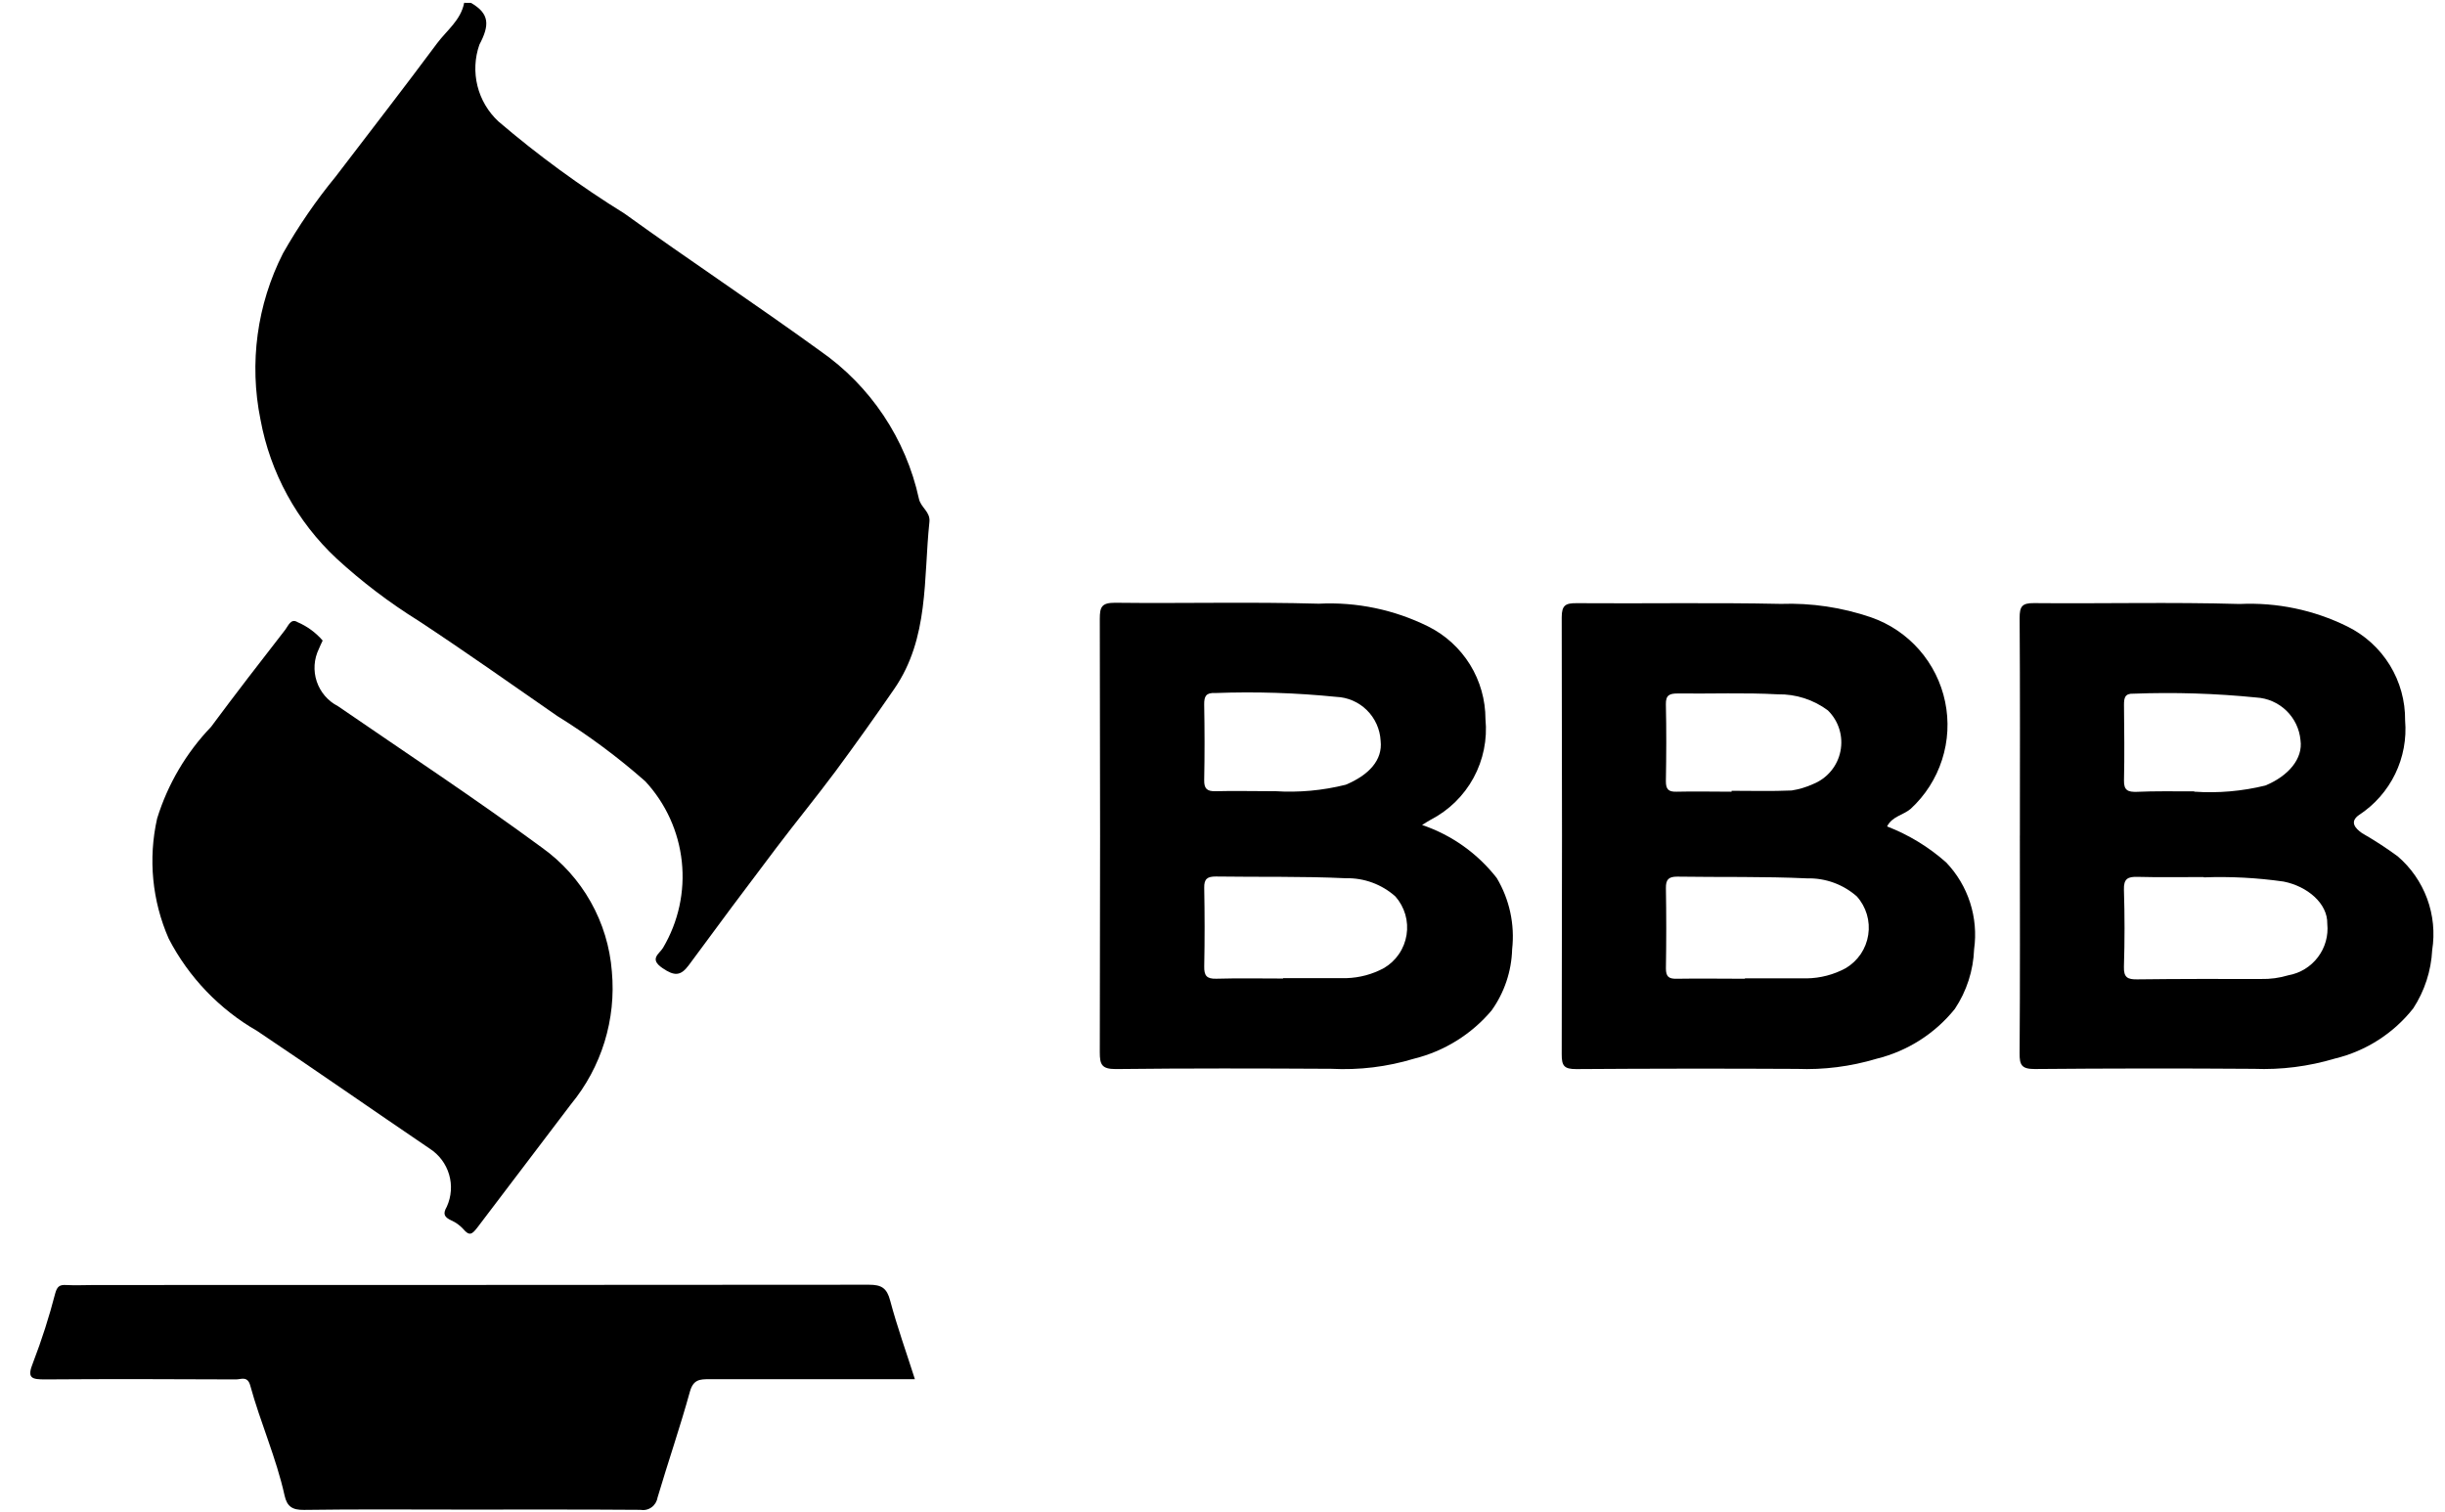 <?xml version="1.0" encoding="UTF-8"?> <svg xmlns="http://www.w3.org/2000/svg" width="76" height="47" viewBox="0 0 76 47" fill="none"><path d="M14.637 0.089C15.222 0.422 15.222 0.781 14.901 1.389C14.757 1.801 14.736 2.246 14.841 2.67C14.946 3.094 15.173 3.478 15.493 3.775C16.726 4.829 18.038 5.787 19.417 6.642C21.423 8.089 23.487 9.454 25.49 10.905C27.059 11.995 28.157 13.638 28.564 15.505C28.625 15.783 28.924 15.905 28.89 16.224C28.703 17.989 28.883 19.831 27.803 21.405C27.207 22.271 26.596 23.129 25.969 23.977C25.369 24.784 24.731 25.56 24.125 26.362C23.212 27.568 22.306 28.781 21.41 30.001C21.157 30.343 20.961 30.343 20.596 30.094C20.166 29.803 20.496 29.655 20.612 29.457C21.089 28.65 21.293 27.712 21.193 26.78C21.093 25.848 20.696 24.974 20.059 24.287C19.205 23.534 18.29 22.854 17.322 22.256C15.888 21.262 14.467 20.256 13.008 19.296C12.1 18.731 11.246 18.082 10.459 17.359C9.228 16.209 8.4 14.694 8.096 13.038C7.741 11.287 7.987 9.468 8.796 7.875C9.273 7.034 9.821 6.236 10.434 5.489C11.487 4.109 12.552 2.738 13.587 1.345C13.887 0.945 14.326 0.624 14.428 0.088L14.637 0.089Z" fill="black"></path><path d="M10.031 19.908C9.982 20.016 9.942 20.091 9.912 20.17C9.758 20.485 9.734 20.849 9.845 21.181C9.956 21.514 10.193 21.791 10.506 21.951C12.627 23.409 14.777 24.826 16.851 26.351C17.471 26.794 17.987 27.369 18.361 28.033C18.736 28.698 18.96 29.436 19.019 30.197C19.156 31.688 18.698 33.172 17.745 34.327C16.78 35.601 15.813 36.875 14.845 38.147C14.678 38.365 14.594 38.435 14.399 38.202C14.295 38.088 14.169 37.997 14.029 37.935C13.817 37.835 13.752 37.741 13.889 37.507C14.031 37.193 14.057 36.839 13.96 36.509C13.863 36.178 13.651 35.894 13.362 35.707C11.571 34.492 9.795 33.253 7.995 32.047C6.822 31.374 5.867 30.378 5.245 29.178C4.729 28.003 4.602 26.694 4.884 25.442C5.214 24.375 5.788 23.4 6.56 22.594C7.316 21.576 8.091 20.571 8.87 19.57C8.957 19.458 9.042 19.209 9.249 19.339C9.549 19.467 9.816 19.663 10.03 19.911" fill="black"></path><path d="M62.786 25.973C62.786 23.719 62.794 21.465 62.778 19.21C62.778 18.856 62.846 18.743 63.225 18.747C65.356 18.767 67.489 18.712 69.619 18.774C70.776 18.72 71.928 18.96 72.966 19.474C73.51 19.742 73.967 20.159 74.285 20.675C74.602 21.192 74.767 21.788 74.76 22.395C74.809 22.966 74.702 23.54 74.452 24.056C74.201 24.572 73.817 25.01 73.337 25.326C73.018 25.541 73.212 25.752 73.421 25.897C73.803 26.116 74.173 26.356 74.528 26.616C74.941 26.97 75.257 27.424 75.445 27.934C75.633 28.444 75.687 28.994 75.602 29.532C75.569 30.177 75.366 30.802 75.013 31.344C74.4 32.121 73.544 32.67 72.581 32.903C71.764 33.148 70.911 33.257 70.058 33.223C67.788 33.207 65.518 33.209 63.247 33.229C62.837 33.229 62.774 33.103 62.777 32.735C62.794 30.481 62.785 28.227 62.785 25.972M68.503 27.262C67.758 27.262 67.103 27.274 66.444 27.256C66.144 27.248 66.009 27.31 66.02 27.656C66.045 28.451 66.045 29.248 66.02 30.047C66.009 30.389 66.138 30.447 66.439 30.442C67.718 30.426 68.998 30.428 70.278 30.43C70.567 30.437 70.855 30.398 71.131 30.315C71.498 30.25 71.826 30.049 72.05 29.752C72.275 29.455 72.379 29.085 72.341 28.715C72.356 28.081 71.72 27.548 70.983 27.402C70.162 27.285 69.332 27.241 68.503 27.272M68.203 24.608C68.946 24.659 69.692 24.595 70.415 24.417C71.13 24.123 71.592 23.582 71.508 23.006C71.476 22.657 71.32 22.332 71.068 22.089C70.816 21.846 70.486 21.701 70.136 21.681C68.869 21.554 67.595 21.514 66.322 21.562C66.044 21.549 66.022 21.699 66.022 21.914C66.029 22.693 66.04 23.472 66.022 24.251C66.012 24.573 66.15 24.621 66.422 24.613C66.972 24.588 67.525 24.598 68.205 24.598L68.203 24.608Z" fill="black"></path><path d="M58.648 25.685C59.326 25.945 59.952 26.326 60.496 26.809C60.834 27.163 61.088 27.59 61.238 28.056C61.388 28.523 61.431 29.017 61.363 29.503C61.339 30.166 61.132 30.81 60.763 31.362C60.143 32.132 59.286 32.676 58.326 32.911C57.525 33.151 56.69 33.258 55.855 33.225C53.568 33.213 51.28 33.215 48.993 33.231C48.62 33.231 48.543 33.131 48.544 32.771C48.556 28.245 48.556 23.718 48.544 19.192C48.544 18.81 48.664 18.746 49.011 18.749C51.125 18.765 53.24 18.726 55.353 18.771C56.306 18.738 57.257 18.88 58.16 19.189C58.738 19.39 59.254 19.738 59.657 20.198C60.061 20.658 60.338 21.215 60.462 21.814C60.587 22.413 60.554 23.035 60.366 23.617C60.179 24.2 59.844 24.724 59.394 25.139C59.162 25.339 58.816 25.373 58.66 25.685M54.239 30.422V30.411C54.879 30.411 55.518 30.406 56.159 30.411C56.584 30.405 57.002 30.296 57.375 30.093C57.56 29.982 57.719 29.832 57.84 29.654C57.96 29.475 58.04 29.271 58.072 29.058C58.105 28.845 58.09 28.627 58.029 28.421C57.967 28.214 57.861 28.023 57.717 27.863C57.292 27.489 56.742 27.289 56.176 27.303C54.83 27.24 53.476 27.27 52.133 27.249C51.86 27.249 51.779 27.344 51.783 27.61C51.797 28.44 51.797 29.27 51.783 30.102C51.783 30.358 51.873 30.428 52.114 30.423C52.823 30.411 53.532 30.423 54.241 30.423M53.824 24.596V24.581C54.446 24.581 55.07 24.599 55.692 24.571C55.922 24.535 56.147 24.468 56.359 24.371C56.574 24.285 56.764 24.146 56.913 23.968C57.061 23.79 57.163 23.578 57.208 23.35C57.254 23.123 57.242 22.888 57.174 22.667C57.106 22.445 56.983 22.244 56.818 22.082C56.369 21.747 55.822 21.572 55.263 21.582C54.228 21.526 53.188 21.568 52.15 21.556C51.899 21.556 51.775 21.602 51.782 21.894C51.8 22.694 51.796 23.487 51.782 24.285C51.782 24.538 51.866 24.615 52.111 24.609C52.681 24.595 53.252 24.609 53.824 24.609" fill="black"></path><path d="M44.205 25.644C45.122 25.954 45.929 26.527 46.525 27.292C46.922 27.958 47.09 28.737 47.003 29.508C46.984 30.191 46.762 30.852 46.365 31.408C45.739 32.15 44.895 32.675 43.953 32.908C43.119 33.161 42.248 33.267 41.379 33.222C39.145 33.21 36.91 33.204 34.679 33.23C34.246 33.23 34.185 33.089 34.186 32.707C34.198 28.217 34.198 23.726 34.186 19.236C34.186 18.871 34.241 18.736 34.654 18.736C36.767 18.761 38.882 18.705 40.994 18.765C42.169 18.706 43.34 18.95 44.394 19.473C44.929 19.739 45.379 20.151 45.694 20.659C46.008 21.168 46.174 21.755 46.174 22.353C46.236 22.984 46.107 23.62 45.804 24.177C45.501 24.734 45.037 25.188 44.474 25.479C44.397 25.521 44.324 25.569 44.212 25.638M39.883 30.416V30.404H41.854C42.261 30.392 42.66 30.285 43.019 30.091C43.204 29.982 43.364 29.833 43.485 29.655C43.607 29.477 43.687 29.274 43.721 29.061C43.755 28.849 43.742 28.631 43.682 28.424C43.621 28.217 43.516 28.026 43.374 27.865C42.951 27.488 42.401 27.285 41.835 27.299C40.489 27.235 39.135 27.265 37.791 27.245C37.527 27.245 37.426 27.32 37.432 27.597C37.447 28.41 37.449 29.224 37.432 30.037C37.426 30.328 37.508 30.43 37.808 30.422C38.499 30.402 39.191 30.416 39.883 30.416ZM39.625 24.592C40.366 24.641 41.111 24.573 41.832 24.392C42.547 24.092 42.983 23.629 42.915 23.026C42.896 22.667 42.744 22.328 42.489 22.076C42.234 21.823 41.893 21.675 41.535 21.661C40.285 21.535 39.028 21.495 37.773 21.542C37.487 21.527 37.427 21.642 37.431 21.905C37.445 22.684 37.447 23.463 37.431 24.242C37.425 24.515 37.518 24.601 37.786 24.594C38.356 24.578 38.927 24.594 39.63 24.594" fill="black"></path><path d="M28.438 42.87H22.046C21.752 42.87 21.552 42.88 21.446 43.253C21.141 44.36 20.763 45.453 20.438 46.553C20.428 46.613 20.406 46.671 20.374 46.723C20.341 46.775 20.299 46.82 20.249 46.855C20.198 46.891 20.142 46.916 20.082 46.928C20.022 46.941 19.96 46.942 19.9 46.931C18.063 46.917 16.226 46.923 14.389 46.923C12.743 46.923 11.096 46.909 9.45 46.933C9.085 46.938 8.921 46.827 8.845 46.483C8.587 45.315 8.094 44.22 7.779 43.068C7.695 42.759 7.49 42.878 7.336 42.877C5.361 42.868 3.384 42.862 1.409 42.877C0.981 42.877 0.828 42.843 1.027 42.356C1.298 41.651 1.528 40.932 1.717 40.201C1.776 39.991 1.85 39.931 2.053 39.943C2.347 39.959 2.642 39.943 2.937 39.943C10.961 39.943 18.985 39.94 27.009 39.934C27.398 39.934 27.567 40.034 27.67 40.428C27.887 41.242 28.171 42.03 28.438 42.87Z" fill="black"></path></svg> 